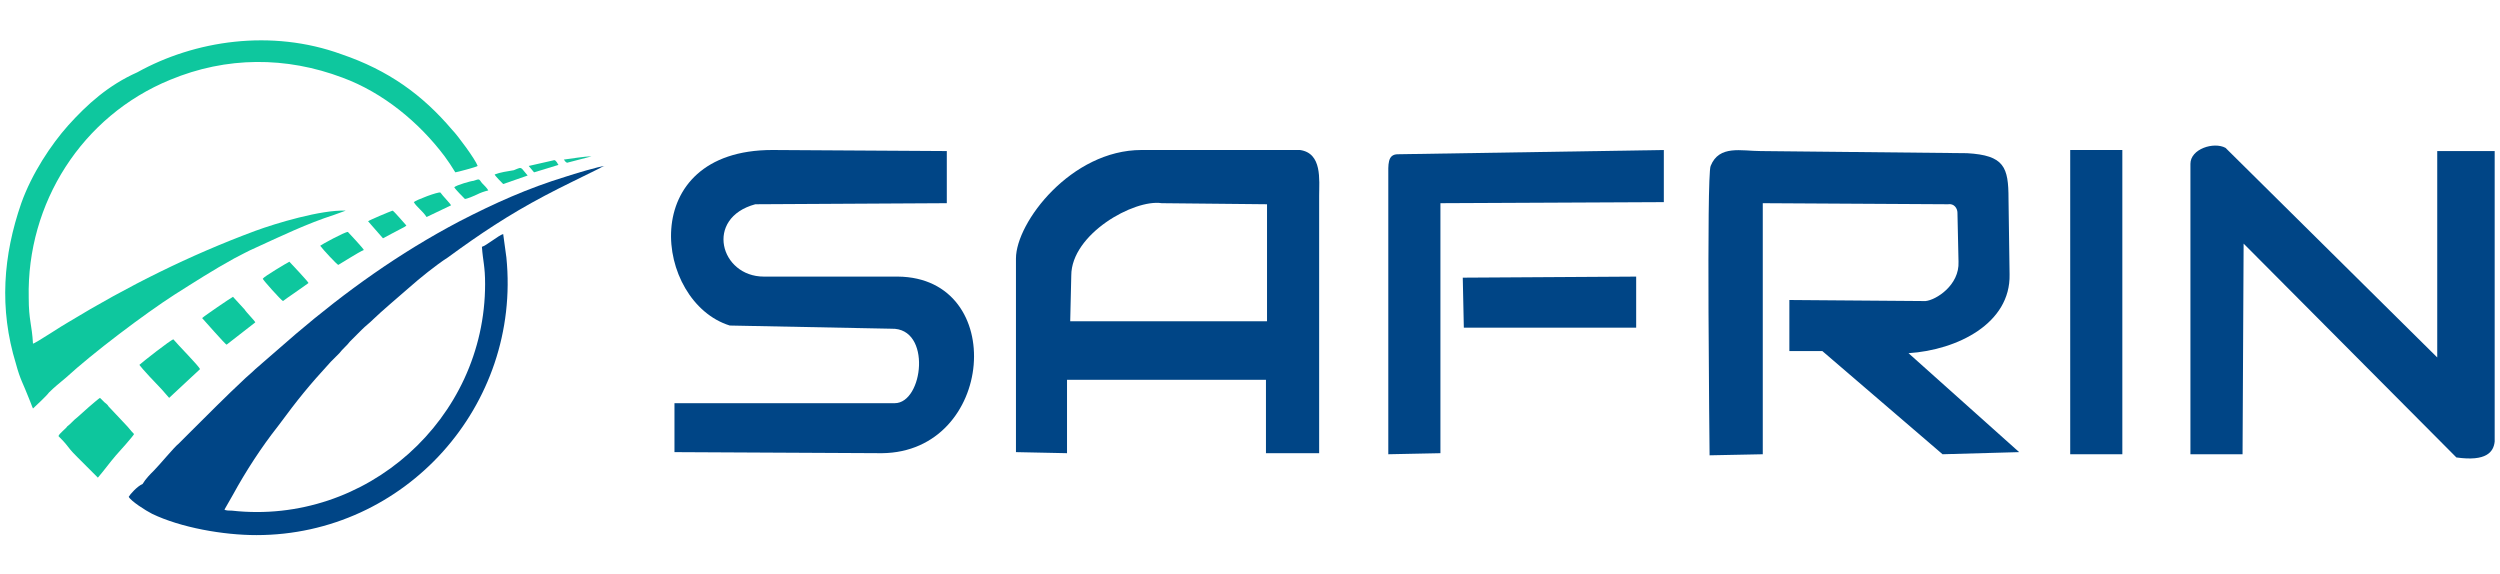 <?xml version="1.0" encoding="utf-8"?>
<!-- Generator: Adobe Illustrator 22.0.0, SVG Export Plug-In . SVG Version: 6.00 Build 0)  -->
<svg version="1.1" id="Слой_1" xmlns="http://www.w3.org/2000/svg" xmlns:xlink="http://www.w3.org/1999/xlink" x="0px" y="0px"
	 width="235px" height="54px" viewBox="0 0 235 54" style="enable-background:new 0 0 235 54;" xml:space="preserve">
<style type="text/css">
	.st0{fill:#004586;}
	.st1{fill:#0EC79E;}
	.st2{fill:#0DC69D;}
	.st3{fill:#12C49E;}
</style>
<g id="Слой_x0020_1">
	<path class="st0" d="M168.2,28.2l0,4.8l3.1,0l11.3,9.7l7.2-0.2l-10.4-9.3c4.6-0.3,9.6-2.8,9.5-7.4l-0.1-7.1c0-3-0.4-4.1-3.9-4.3
		l-19.4-0.2c-1.8,0-3.9-0.6-4.7,1.4c-0.4,0.9-0.1,26.6-0.1,27.2l5-0.1l0-23.6l17.4,0.1c0.6-0.1,0.9,0.4,0.9,0.8l0.1,4.6
		c0.1,2.2-2.1,3.6-3.1,3.7L168.2,28.2L168.2,28.2z"/>
	<path class="st0" d="M109.2,19.1l9.9,0.1l0,11l-18.5,0l0.1-4.3C100.7,22,106.6,18.7,109.2,19.1L109.2,19.1z M100.3,35.7l18.7,0
		l0,6.9l5,0c0-8.1,0-16.2,0-24.2c0-1.5,0.3-4-1.8-4.3l-14.9,0c-6.6,0-11.8,6.8-11.8,10.2l0,18.2l4.8,0.1
		C100.3,40.4,100.3,38,100.3,35.7L100.3,35.7z"/>
	<path class="st0" d="M210.9,22.9l20,20.1c2.8,0.4,3.5-0.5,3.6-1.5l0-27.3l-5.4,0l0,19.4l-19.9-19.7c-1.1-0.6-3.3,0.1-3.3,1.5v27.3
		l4.9,0L210.9,22.9L210.9,22.9z"/>
	<path class="st0" d="M84.1,37.9l-20.7,0l0,4.6l19.5,0.1c10.6-0.1,11.9-16.5,1.5-16.6l-12.6,0c-4.1,0-5.6-5.5-0.8-6.8l18-0.1l0-4.9
		l-16.4-0.1c-12.9,0-11.1,14.3-4,16.5l15.2,0.3C87.6,30.8,86.8,37.9,84.1,37.9L84.1,37.9z"/>
	<path class="st0" d="M135.4,19.1l21-0.1l0-4.9l-25,0.4c-1,0-0.9,1-0.9,2.1l0,26.1l4.9-0.1L135.4,19.1L135.4,19.1z"/>
	<polygon class="st0" points="194.6,42.7 199.5,42.7 199.5,14.1 194.6,14.1 	"/>
	<polygon class="st0" points="137.6,30.8 153.8,30.8 153.8,26 137.5,26.1 	"/>
	<g id="_1373427669616">
		<path class="st0" d="M12.1,46.7c0.2,0.4,1.6,1.3,2.2,1.6c2.7,1.3,6.7,2,9.8,2c14,0,24.9-12.2,23.5-26.1c-0.1-0.8-0.2-1.5-0.3-2.2
			c-0.4,0.1-1.6,1.1-2,1.2c0.1,1.4,0.3,1.8,0.3,3.5c0,12.7-11.2,22.7-23.8,21.3c-0.2,0-0.6,0-0.7-0.1l0.8-1.4
			c1.2-2.2,2.7-4.5,4.2-6.4c2-2.7,2.9-3.8,5-6.1l0.8-0.8c0.3-0.4,0.7-0.7,1-1.1c0.4-0.4,0.7-0.7,1.1-1.1c0.4-0.4,0.7-0.6,1.1-1
			c0.6-0.6,2.6-2.3,3.4-3c0.9-0.8,2.5-2.1,3.6-2.8c3-2.2,5.7-4,9.1-5.8c1.7-0.9,3.2-1.6,5-2.5c0.2-0.1,0.5-0.3,0.7-0.3
			c-0.5,0-3.1,0.8-3.7,1c-3.6,1.1-6.7,2.5-10,4.2c-5.7,3-10.7,6.6-15.4,10.6l-3.8,3.3c-0.4,0.4-0.8,0.7-1.2,1.1
			c-1.3,1.2-3.6,3.5-4.8,4.7l-1.2,1.2c-0.4,0.3-1.8,2-2.3,2.5c-0.4,0.4-0.8,0.8-1.1,1.3C12.9,45.7,12.2,46.5,12.1,46.7L12.1,46.7z"
			/>
		<path class="st1" d="M3.1,38.4c0.1-0.1,1.3-1.2,1.5-1.5c0.5-0.5,1-0.9,1.6-1.4c2.5-2.3,7.4-6,10.2-7.8c1.9-1.2,3.6-2.3,5.6-3.4
			c0.6-0.3,1.3-0.7,2-1c2.4-1.1,4.9-2.3,7.4-3.1l1.1-0.4c-2.3-0.1-6.6,1.2-8.5,1.9c-6.2,2.3-12,5.2-17.6,8.6c-0.4,0.2-3.1,2-3.3,2
			C3,30.5,2.7,30.1,2.7,28C2.5,19.1,7.7,10.9,16,7.5c5.3-2.2,10.9-2.2,16.2-0.2c3.8,1.4,7.2,4.2,9.6,7.4c0.3,0.4,0.7,1,1,1.5
			c0.1,0,2-0.5,2.1-0.6c-0.2-0.6-1.9-2.9-2.4-3.4c-2.8-3.3-6-5.6-10.4-7.1c-6.6-2.4-13.8-1.3-19.2,1.7C10.2,8,8.2,9.8,6.4,11.8
			C4.8,13.6,3,16.3,2,19.1C0.3,24-0.1,29,1.5,34.2c0.4,1.5,0.7,1.9,1.2,3.2C2.8,37.6,3,38.2,3.1,38.4L3.1,38.4z"/>
		<path class="st2" d="M5.5,41c0.3,0.3,0.6,0.6,0.9,1c0.3,0.4,0.6,0.7,0.9,1l1.9,1.9c0.6-0.7,1.1-1.4,1.7-2.1c0.2-0.2,1.7-1.9,1.7-2
			c-0.3-0.3-0.5-0.6-0.8-0.9l-1.6-1.7c-0.1-0.2-0.3-0.3-0.4-0.4c-0.1-0.1-0.3-0.3-0.4-0.4c-0.2,0.1-1.9,1.6-2.1,1.8
			c-0.4,0.3-0.6,0.6-1,0.9C6.3,40.2,5.5,40.8,5.5,41L5.5,41z"/>
		<path class="st2" d="M13.1,34.3c0.2,0.3,1.7,1.9,2.1,2.3c0.2,0.2,0.5,0.6,0.7,0.8l2.9-2.7c-0.1-0.3-2.1-2.3-2.5-2.8
			C16.1,31.9,13.3,34.1,13.1,34.3z"/>
		<path class="st1" d="M19,29.9c0.1,0.1,2.2,2.5,2.3,2.5l2.7-2.1c-0.1-0.2-0.9-1-1-1.2c-0.2-0.2-0.9-1-1.1-1.2
			C21.7,28,19.2,29.7,19,29.9L19,29.9z"/>
		<path class="st1" d="M24.7,26.2c0,0.1,1.7,2,1.9,2.1c0.1-0.1,2.3-1.6,2.4-1.7c-0.1-0.2-1.7-1.9-1.8-2C27,24.7,24.8,26,24.7,26.2z"
			/>
		<path class="st2" d="M30.1,23.1c0.2,0.3,1.6,1.8,1.7,1.8c0.2-0.1,1.9-1.2,2.4-1.4c0-0.1-1.4-1.6-1.5-1.7
			C32.4,21.8,30.2,23,30.1,23.1z"/>
		<path class="st1" d="M34.6,20.8c0.1,0.1,1.3,1.5,1.4,1.6c0.2-0.1,1.3-0.7,1.7-0.9c0.2-0.1,0.4-0.2,0.5-0.3
			c-0.1-0.1-1.2-1.4-1.3-1.4C36.6,19.9,34.7,20.7,34.6,20.8L34.6,20.8z"/>
		<path class="st1" d="M38.9,19c0.1,0.2,0.4,0.5,0.6,0.7c0.2,0.2,0.4,0.4,0.6,0.7l2.3-1.1c-0.1-0.2-0.8-0.9-1-1.2
			C41.2,18,39.1,18.8,38.9,19z"/>
		<path class="st1" d="M42.7,17.6c0.1,0.2,0.8,0.9,1,1.1c0.2,0,0.9-0.3,1.1-0.4c0.4-0.2,0.7-0.3,1.1-0.4c-0.1-0.2-0.4-0.5-0.6-0.7
			c-0.3-0.4-0.2-0.4-0.8-0.2C44.3,17,42.9,17.4,42.7,17.6z"/>
		<path class="st2" d="M46.5,16.4c0,0.1,0.7,0.8,0.8,0.9l2.3-0.8c-0.1-0.1-0.4-0.5-0.5-0.6c-0.2-0.2-0.3-0.1-0.8,0.1
			C47.7,16.1,47,16.2,46.5,16.4z"/>
		<path class="st2" d="M49.7,15.6l0.5,0.6l2.3-0.7c-0.1-0.1-0.1-0.2-0.2-0.3c-0.1-0.1-0.1-0.2-0.4-0.1L49.7,15.6z"/>
		<path class="st3" d="M53,15c0.1,0.1,0.1,0.2,0.3,0.3l2.3-0.6C54.9,14.7,53.8,14.9,53,15z"/>
	</g>
</g>
</svg>
